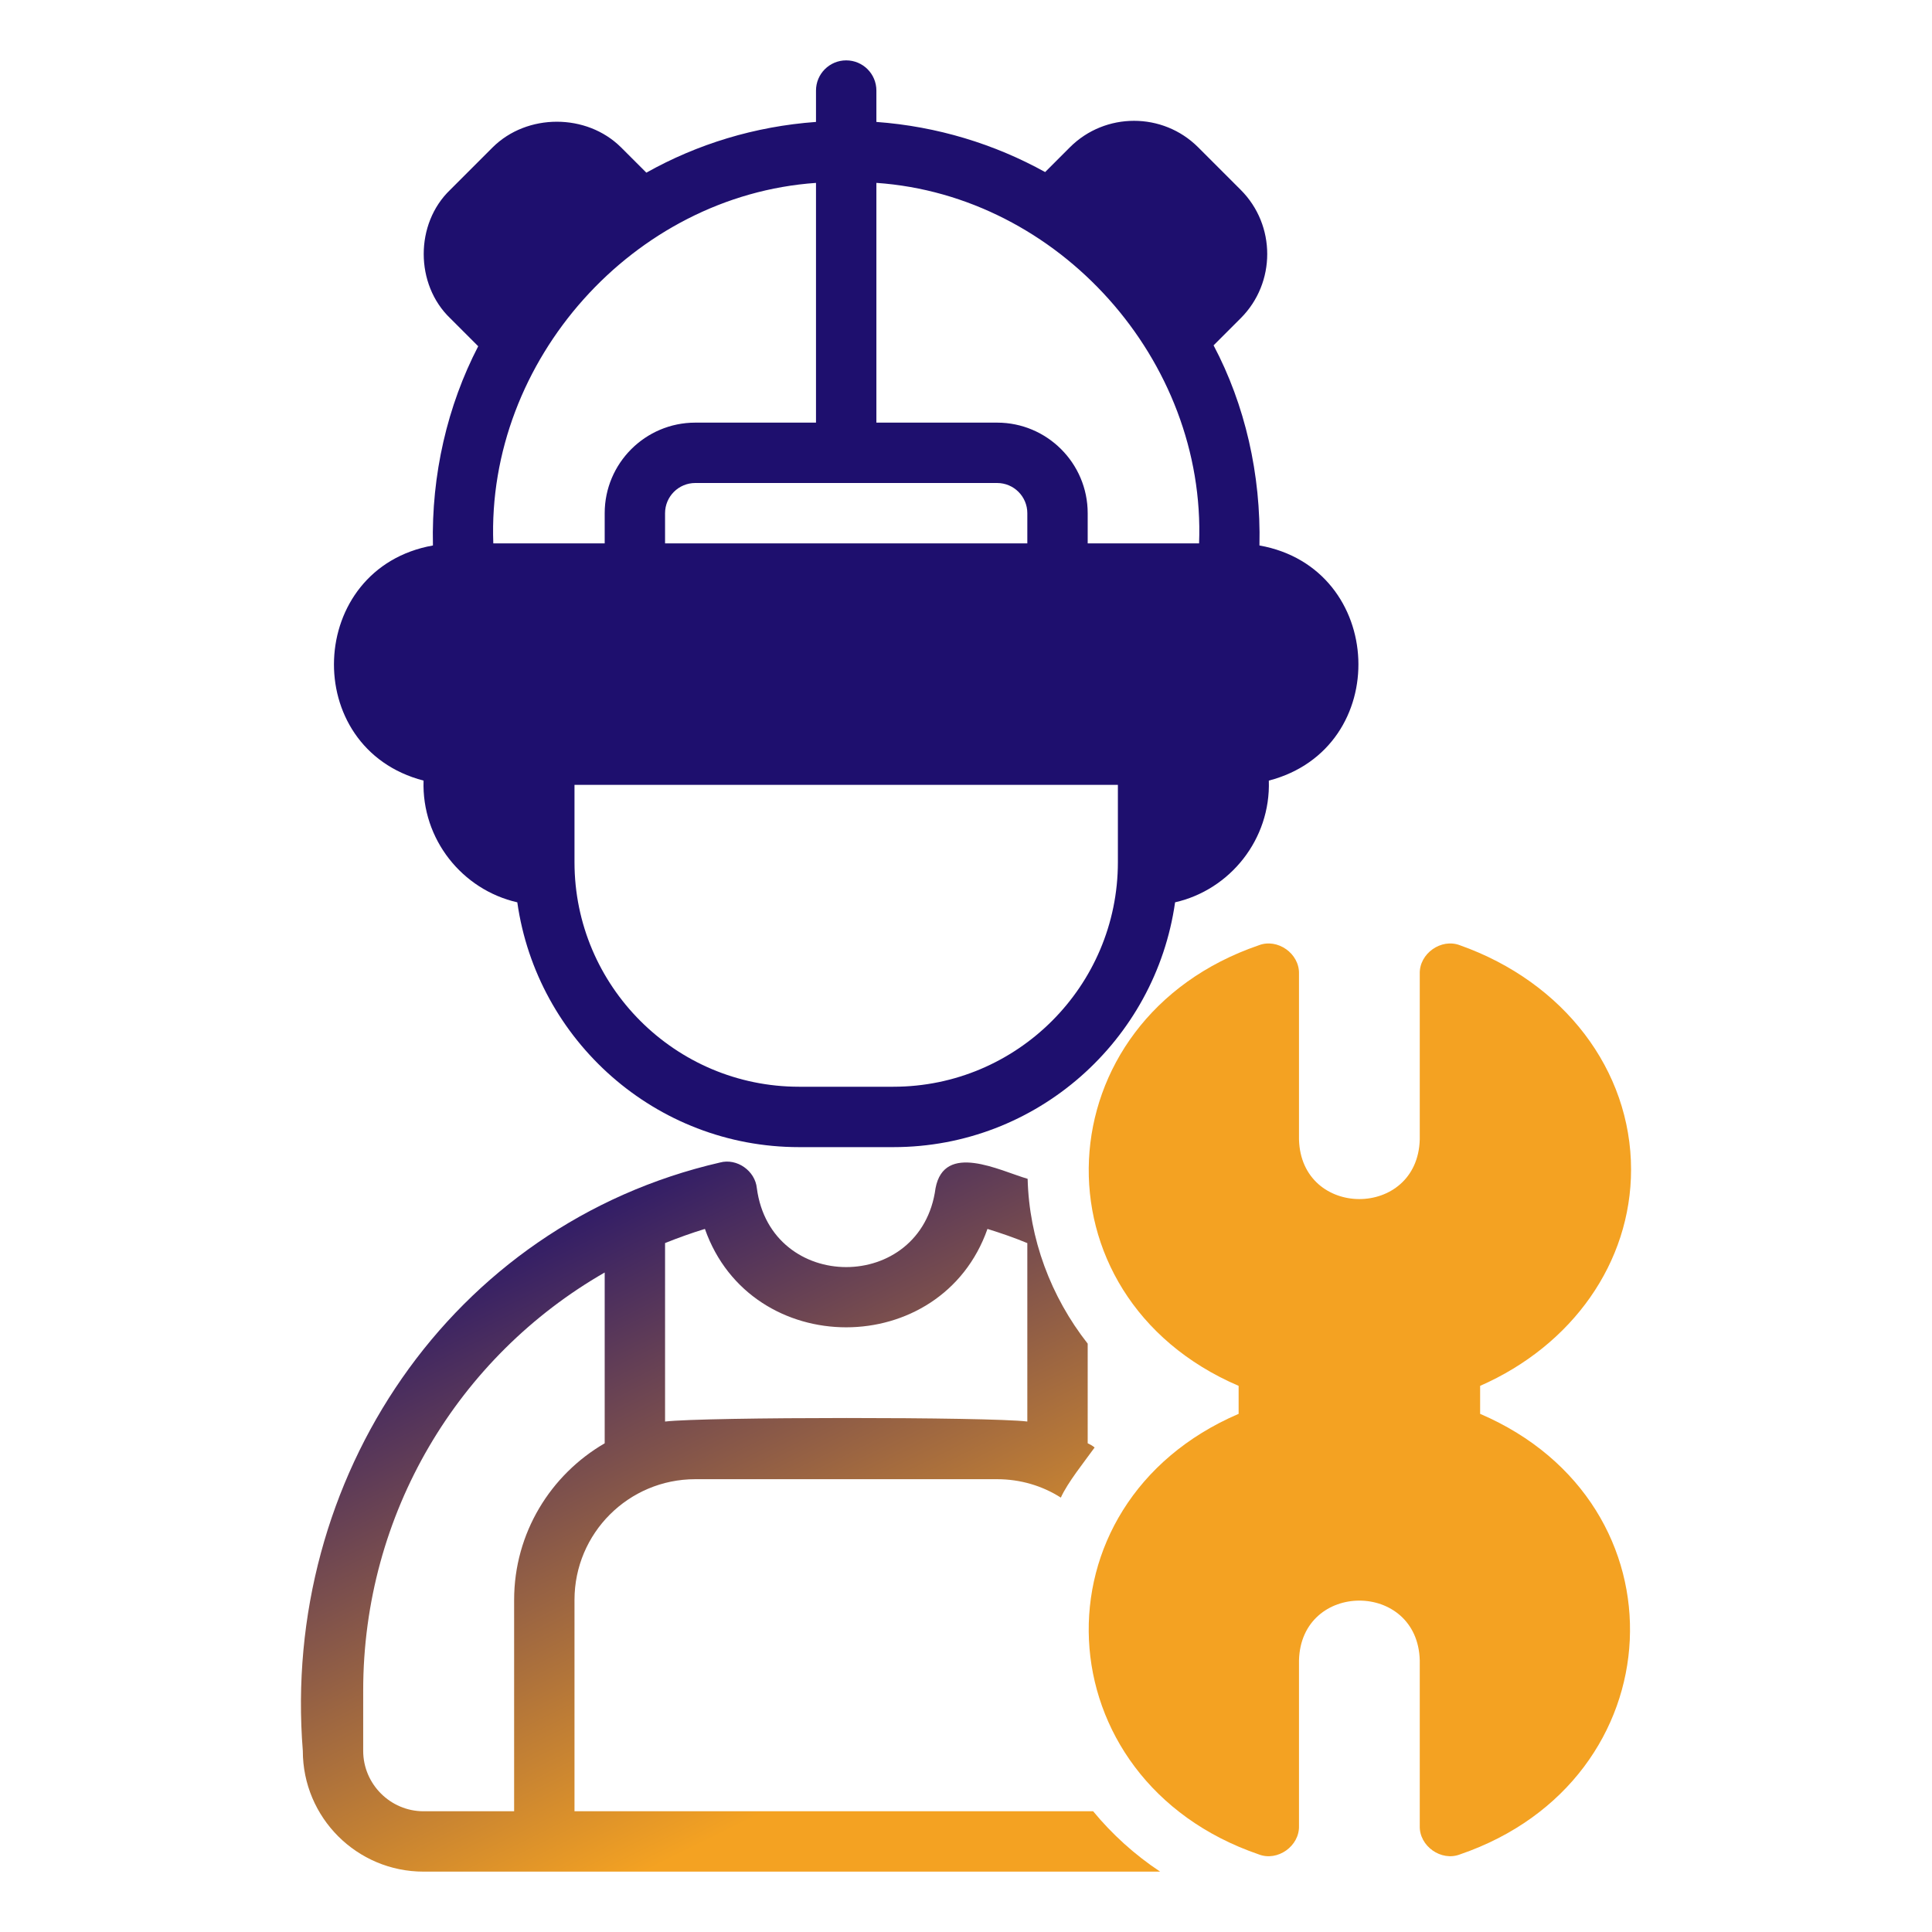 <svg width="81" height="81" viewBox="0 0 81 81" fill="none" xmlns="http://www.w3.org/2000/svg">
<path d="M52.019 7.961L50.234 6.176C48.754 4.695 46.336 4.695 44.855 6.176L43.818 7.214C41.697 6.04 39.295 5.299 36.743 5.112V3.797C36.743 3.097 36.177 2.531 35.477 2.531C34.778 2.531 34.211 3.097 34.211 3.797V5.112C31.646 5.298 29.231 6.042 27.099 7.239L26.035 6.176C24.593 4.746 22.099 4.746 20.657 6.176L18.872 7.961C17.392 9.38 17.399 11.926 18.872 13.34C18.872 13.34 20.049 14.517 20.049 14.517C18.759 17.007 18.082 19.902 18.151 22.869C12.835 23.815 12.544 31.372 17.758 32.727C17.675 35.184 19.379 37.306 21.688 37.83C22.51 43.621 27.487 48.094 33.501 48.094H37.453C43.468 48.094 48.444 43.621 49.266 37.83C51.575 37.306 53.279 35.183 53.196 32.727C58.413 31.37 58.116 23.813 52.803 22.869C52.871 19.89 52.197 16.969 50.88 14.479L52.019 13.34C53.499 11.859 53.499 9.441 52.019 7.961ZM41.805 20.25C42.504 20.25 43.071 20.817 43.071 21.516V22.781H27.883V21.516C27.883 20.817 28.451 20.25 29.149 20.25H41.805ZM20.682 22.781C20.396 15.106 26.558 8.199 34.211 7.668V17.719H29.149C27.055 17.719 25.352 19.422 25.352 21.516V22.781H20.682ZM46.868 36.148C46.868 41.339 42.644 45.562 37.453 45.562H33.501C28.31 45.562 24.086 41.339 24.086 36.148V32.906H46.868L46.868 36.148ZM45.602 22.781V21.516C45.602 19.422 43.899 17.719 41.805 17.719H36.743V7.667C44.396 8.196 50.568 15.108 50.272 22.781H45.602Z" fill="#1E0F6E"/>
<path d="M68.383 49.034C68.383 44.867 65.569 41.176 61.212 39.632C60.423 39.325 59.5 39.979 59.524 40.825V47.769C59.436 51.105 54.549 51.107 54.461 47.769V40.825C54.484 39.979 53.563 39.325 52.773 39.632C43.703 42.74 43.145 54.331 51.93 58.103V59.276C43.145 63.05 43.701 74.636 52.773 77.746C53.562 78.054 54.484 77.399 54.461 76.553V69.609C54.548 66.273 59.436 66.271 59.524 69.61C59.524 69.609 59.524 76.553 59.524 76.553C59.5 77.4 60.424 78.052 61.212 77.746C70.282 74.638 70.84 63.047 62.055 59.276V58.103C65.928 56.402 68.383 52.926 68.383 49.034Z" fill="#F4A222"/>
<path d="M45.83 75.938H24.086V67.078C24.086 64.281 26.352 62.016 29.149 62.016H41.805C42.78 62.016 43.704 62.294 44.476 62.788C44.762 62.153 45.466 61.281 45.893 60.687C45.804 60.611 45.703 60.56 45.602 60.51V56.333C44.051 54.356 43.148 51.933 43.084 49.423C41.902 49.077 39.591 47.876 39.223 49.815C38.636 54.23 32.314 54.222 31.731 49.815C31.66 49.089 30.9 48.548 30.187 48.739C18.881 51.344 11.782 62.013 12.696 73.406C12.696 76.203 14.961 78.469 17.758 78.469H48.64C47.574 77.766 46.616 76.892 45.83 75.938ZM27.883 52.116C28.428 51.897 28.984 51.697 29.554 51.523C31.488 57.025 39.467 57.022 41.4 51.523C41.97 51.701 42.527 51.891 43.071 52.118V59.598C41.471 59.4 29.509 59.403 27.883 59.599L27.883 52.116ZM21.555 67.078V75.938H17.758C16.366 75.938 15.227 74.798 15.227 73.406V70.875C15.227 63.466 19.2 56.882 25.352 53.35V60.511C23.086 61.826 21.555 64.273 21.555 67.078Z" fill="url(#paint0_linear_163_2068)"/>
<defs>
<linearGradient id="paint0_linear_163_2068" x1="21.974" y1="49.117" x2="37.915" y2="81.431" gradientUnits="userSpaceOnUse">
<stop stop-color="#1E0F6E"/>
<stop offset="0.793" stop-color="#F4A222"/>
</linearGradient>
</defs>
</svg>
